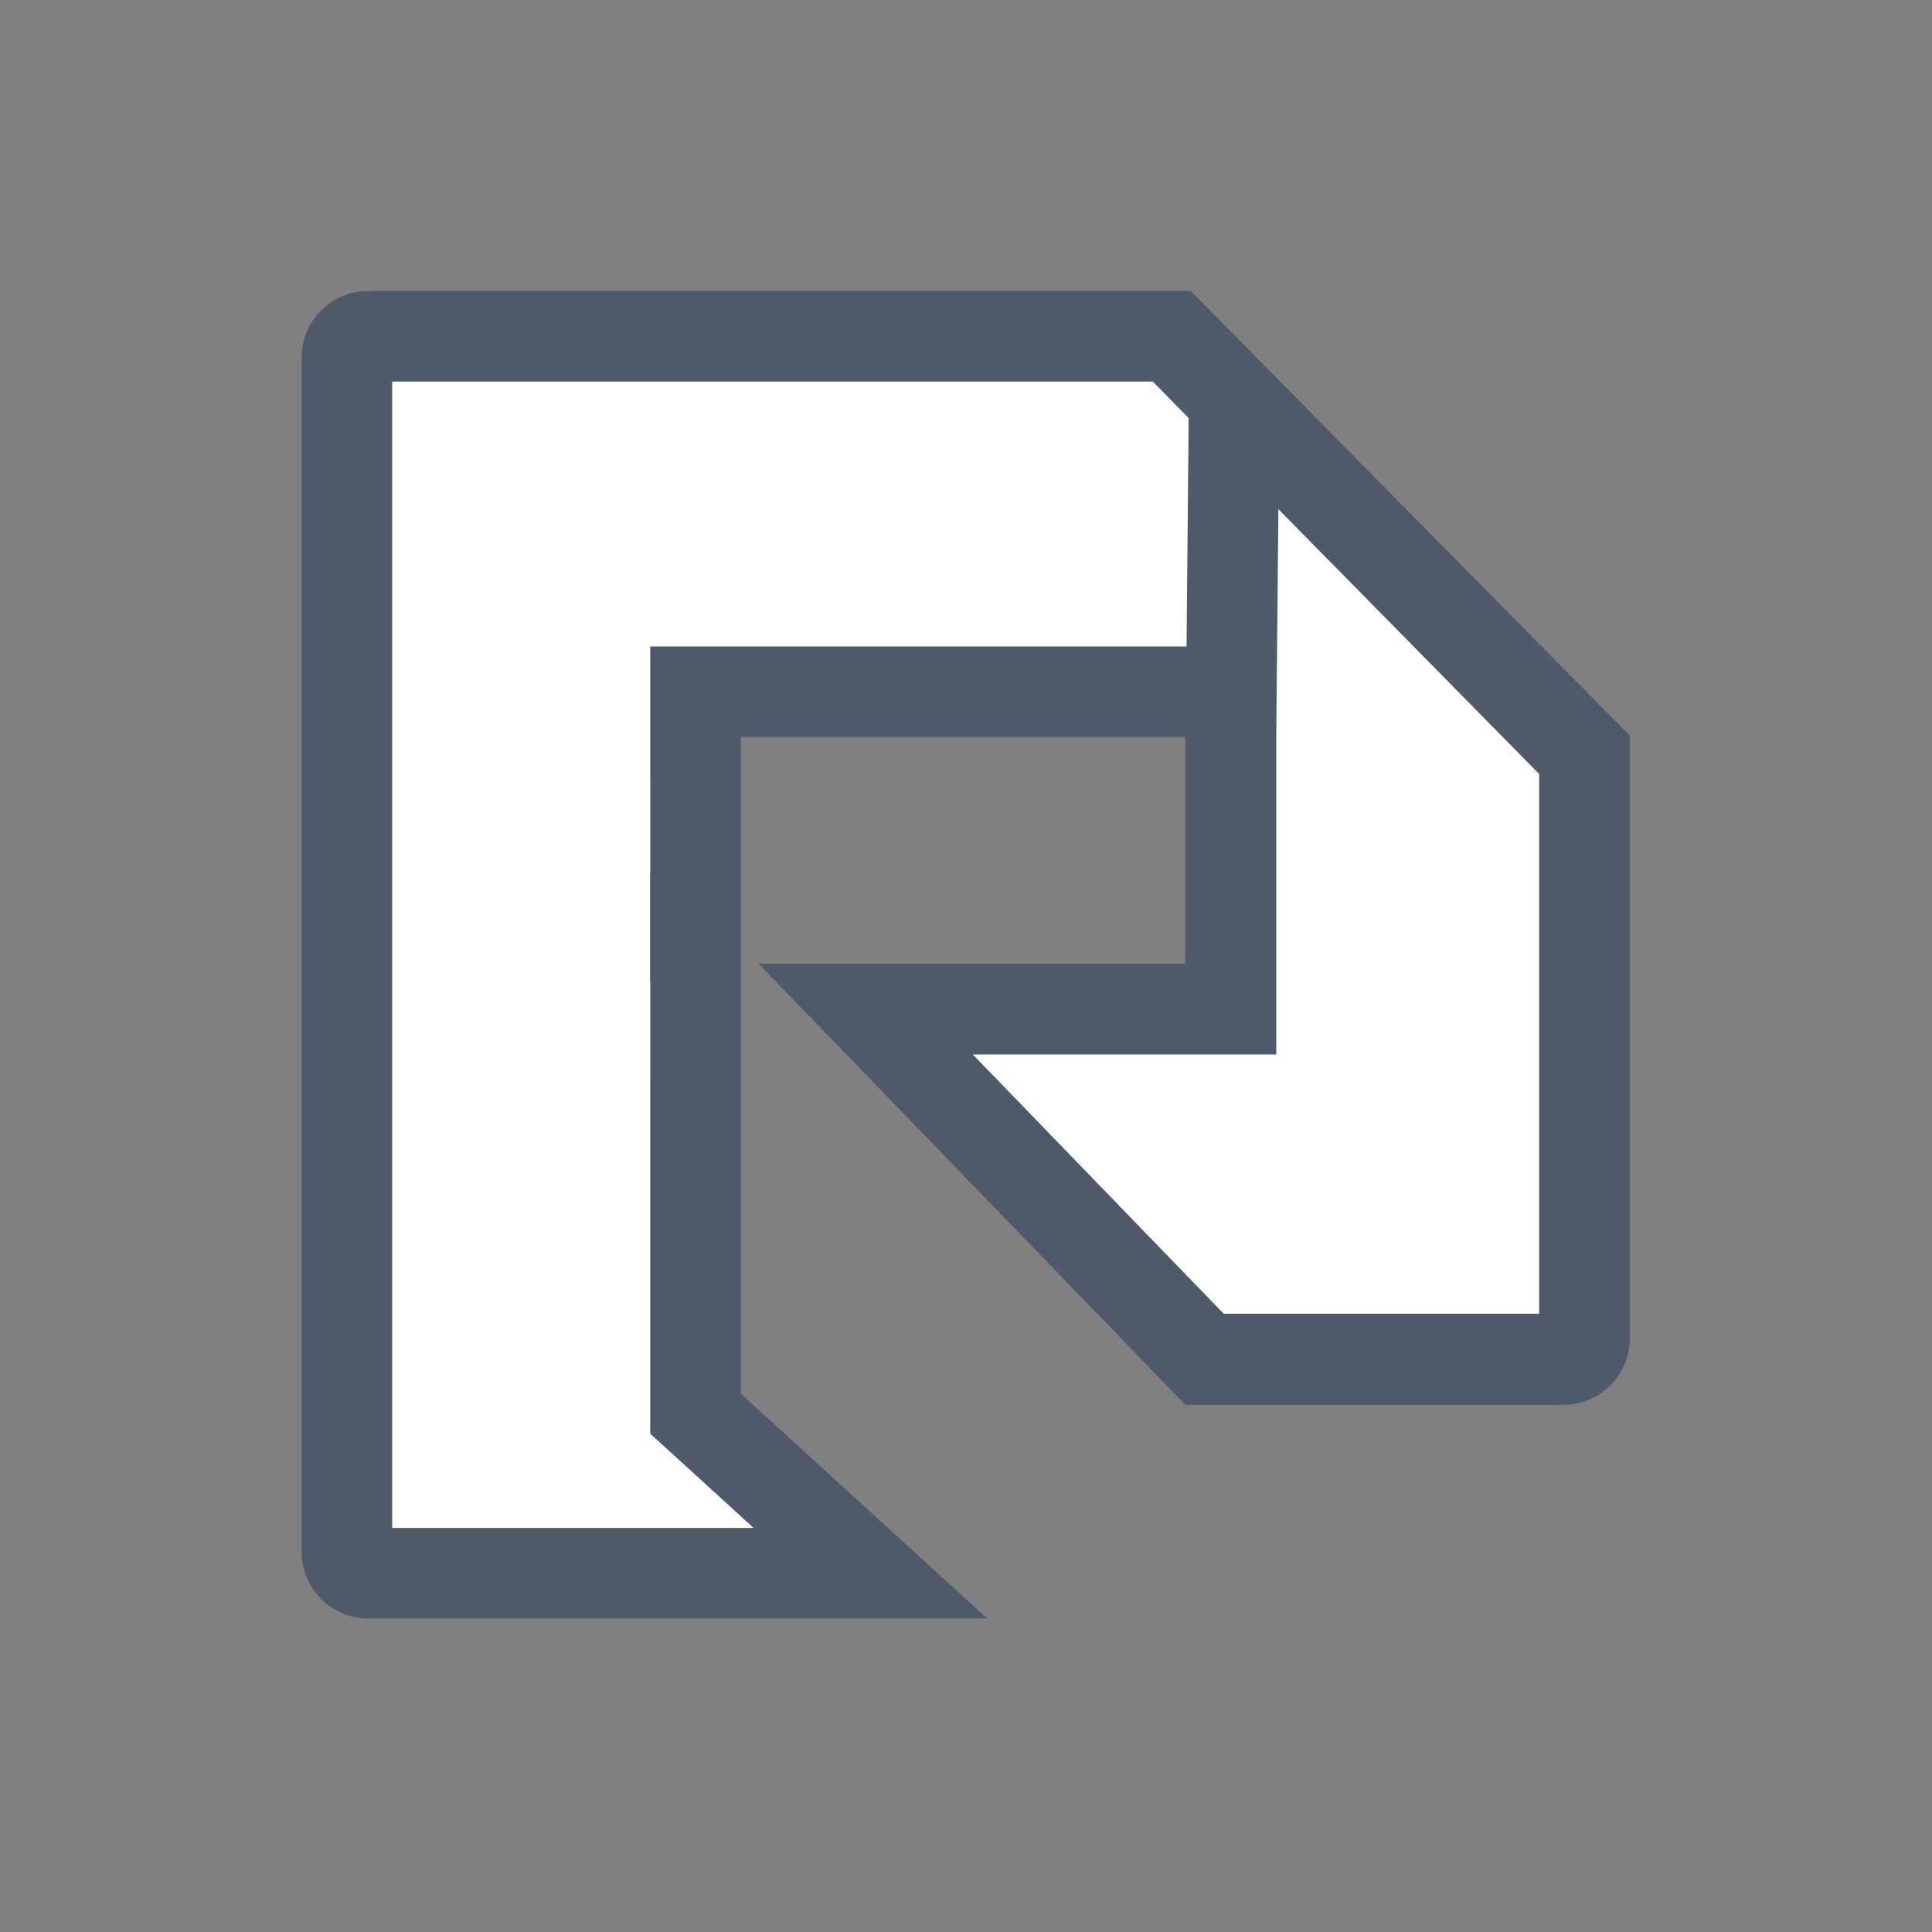 <svg width="32" height="32" viewBox="0 0 32 32" fill="none" xmlns="http://www.w3.org/2000/svg">
<rect x="0" y="0" width="32" height="32" fill="#808080" stroke="none"/>
<g clip-path="url(#clip0_5747_4425)">
<path d="M19.951 22.511L14.336 16.711H19.633H20.383V15.961V12.208V11.458H19.633H12.27H11.52V12.208V15.211H10.796L11.52 15.96V23.084V23.415L11.765 23.638L14.416 26.057H6.096C5.902 26.057 5.746 25.9 5.746 25.708V5.919C5.746 5.727 5.902 5.57 6.096 5.57H19.408L26.246 12.515V22.162C26.246 22.354 26.09 22.511 25.896 22.511H19.951Z" fill="white" stroke="#4E5969" stroke-width="1.5"/>
<path d="M14.339 16.714H19.639H20.389V15.964V12.188L20.441 6.617L26.245 12.493V22.168C26.245 22.361 26.089 22.518 25.895 22.518H19.952L14.339 16.714Z" stroke="#4E5969" stroke-width="1.5"/>
<rect x="8.199" y="12.935" width="2.568" height="4.921" fill="white"/>
</g>
<defs>
<clipPath id="clip0_5747_4425">
<rect width="22" height="22" fill="white" transform="translate(4.996 4.807)"/>
</clipPath>
</defs>
</svg>
